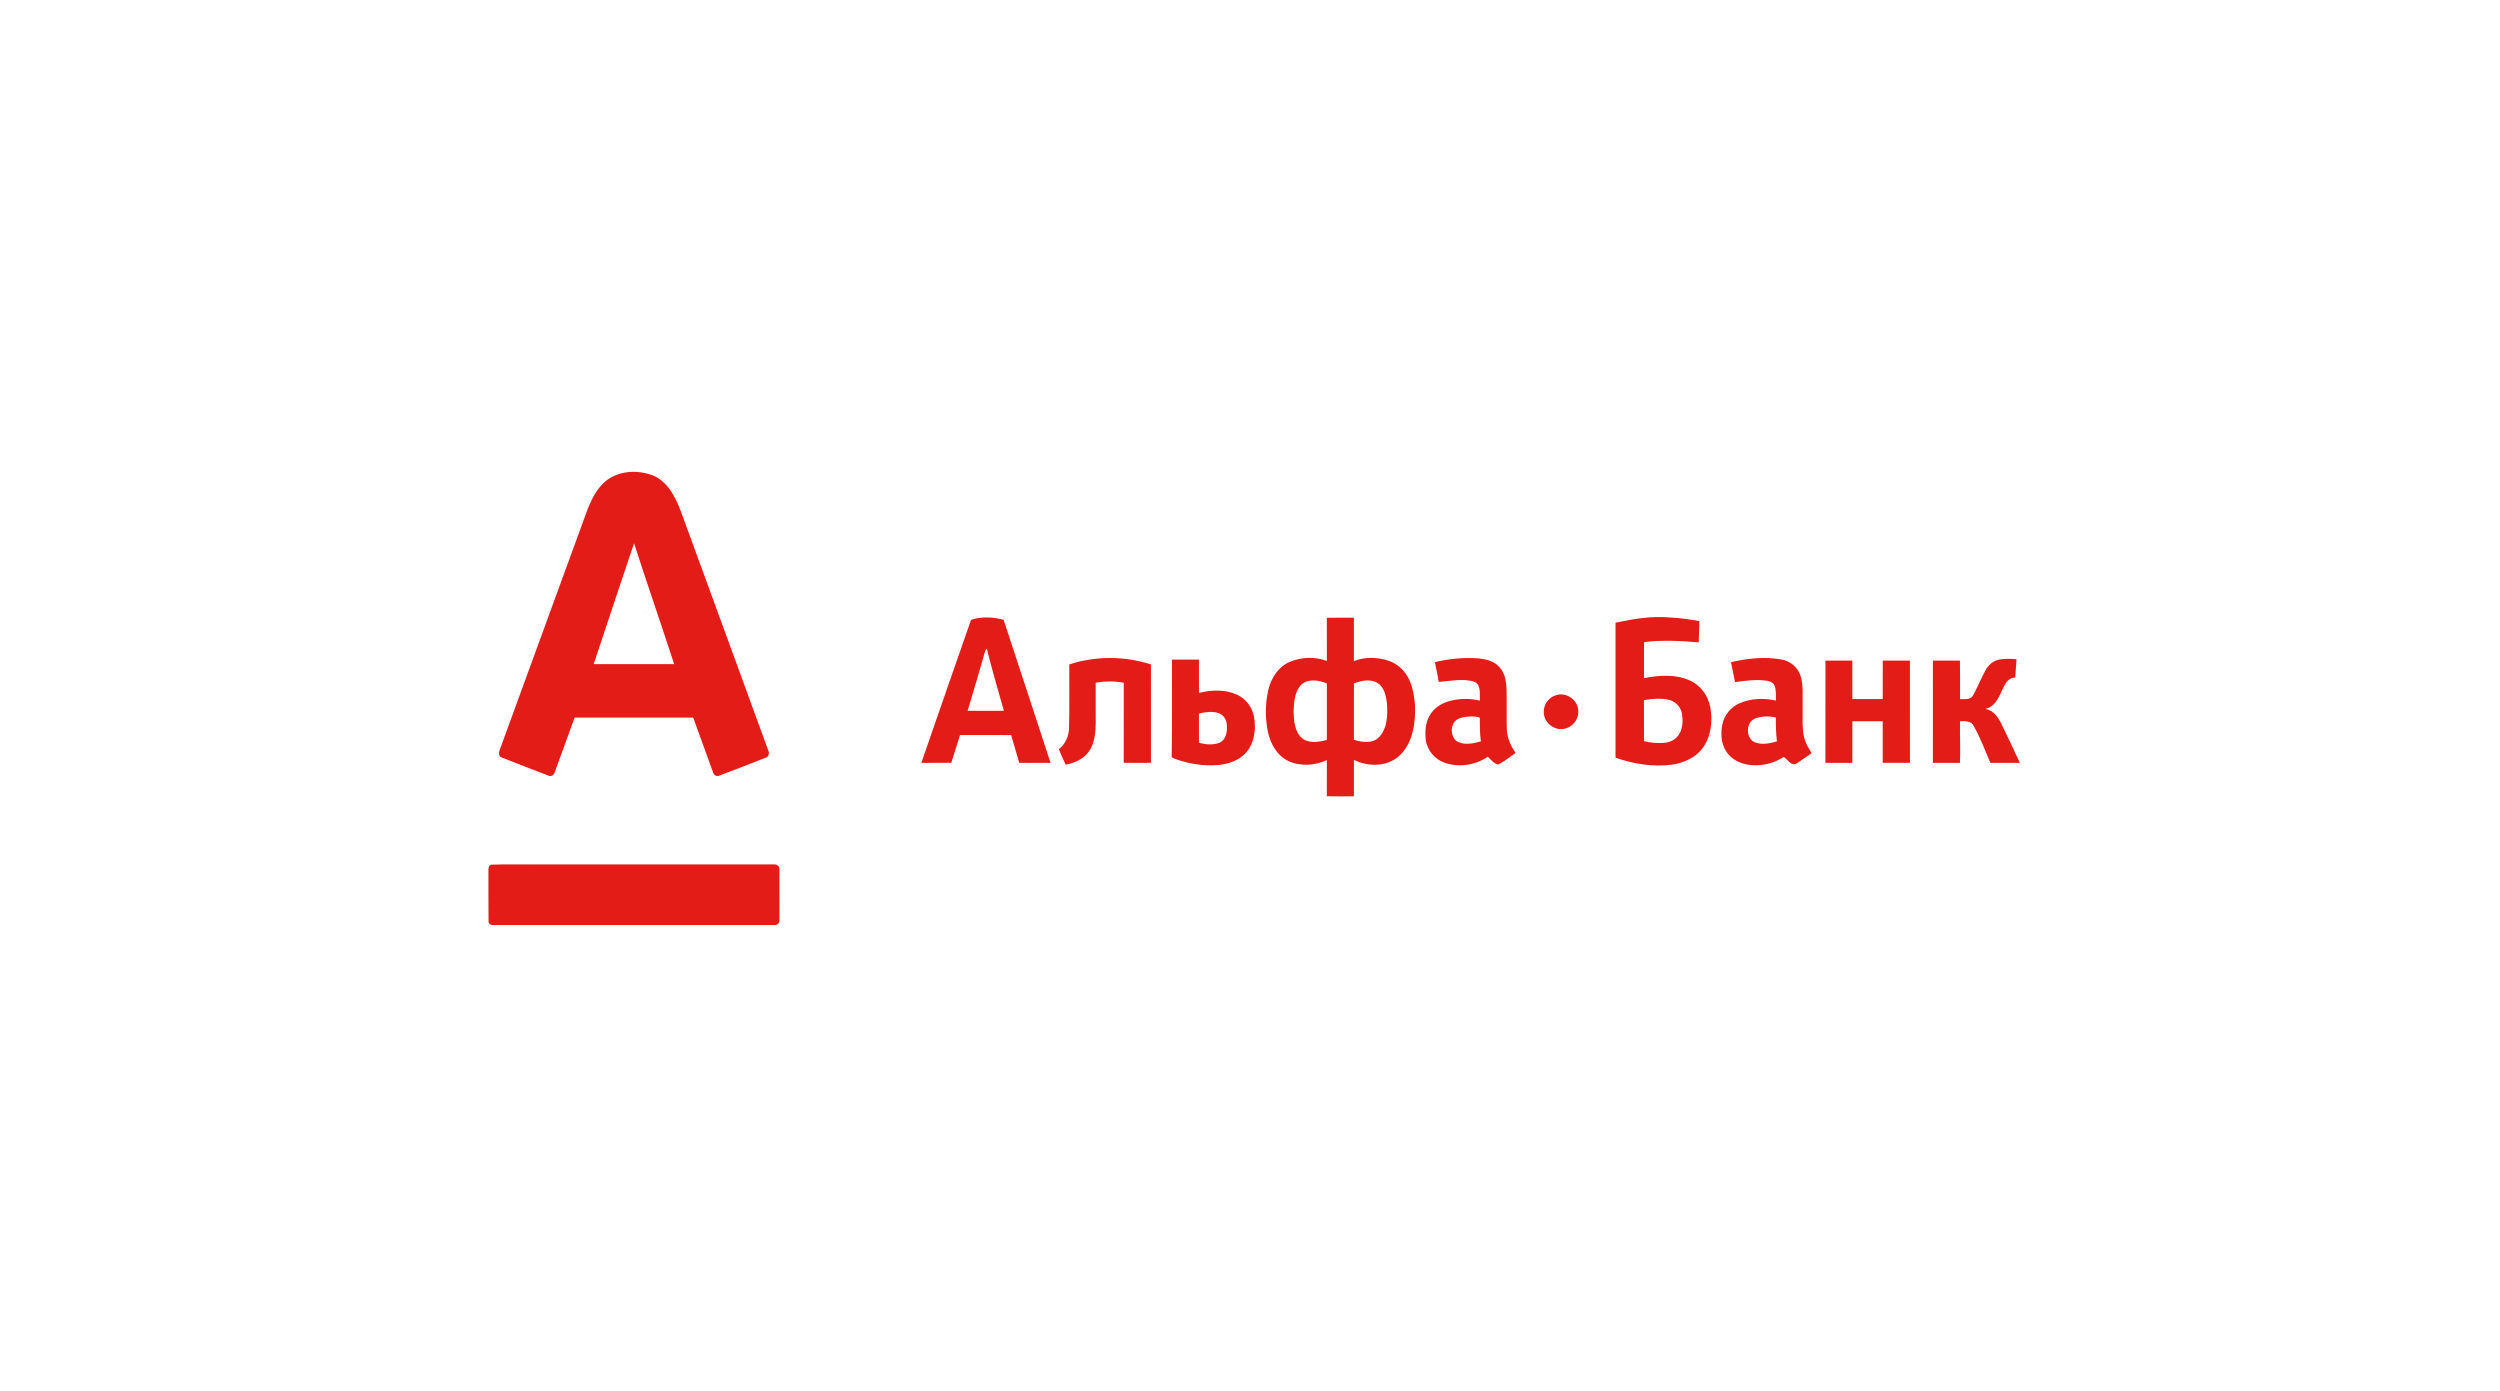 <svg width="302" height="168" viewBox="0 0 302 168" fill="none" xmlns="http://www.w3.org/2000/svg">
<path d="M73.433 57.913C74.962 56.852 77.035 56.771 78.75 57.385C80.604 58.092 81.574 59.981 82.231 61.73C85.768 71.362 89.277 81.007 92.803 90.644C92.966 90.981 92.875 91.428 92.479 91.534C90.609 92.26 88.746 93.002 86.868 93.703C86.555 93.857 86.223 93.604 86.138 93.304C85.332 91.099 84.548 88.887 83.738 86.683C78.962 86.691 74.188 86.678 69.412 86.689C68.617 88.905 67.812 91.117 66.996 93.325C66.906 93.663 66.539 93.851 66.218 93.685C64.358 92.966 62.495 92.255 60.642 91.519C60.216 91.41 60.23 90.891 60.374 90.567C63.873 80.969 67.385 71.377 70.885 61.78C71.432 60.331 72.139 58.84 73.433 57.913ZM76.593 65.623C74.946 70.485 73.338 75.361 71.714 80.231C74.956 80.233 78.197 80.236 81.441 80.23C79.855 75.351 78.167 70.504 76.593 65.623Z" fill="#E31C17"/>
<path d="M117.301 74.879C118.567 74.451 119.961 74.528 121.238 74.876C123.146 80.628 125.006 86.397 126.906 92.152C125.644 92.154 124.384 92.163 123.122 92.147C122.816 91.024 122.454 89.916 122.144 88.793C120.086 88.785 118.029 88.797 115.972 88.787C115.613 89.904 115.26 91.025 114.917 92.149C113.71 92.16 112.502 92.157 111.297 92.151C113.301 86.395 115.282 80.632 117.301 74.879ZM118.938 78.866C118.289 81.21 117.578 83.537 116.886 85.868C118.346 85.871 119.807 85.874 121.267 85.866C120.562 83.363 119.828 80.869 119.204 78.345C119.079 78.499 118.978 78.669 118.938 78.866Z" fill="#E31C17"/>
<path d="M160.28 74.628C161.371 74.603 162.461 74.617 163.551 74.619C163.548 76.366 163.549 78.112 163.549 79.86C164.912 79.313 166.474 79.374 167.844 79.856C169.108 80.313 170.055 81.423 170.466 82.686C171.003 84.329 171.057 86.111 170.778 87.81C170.531 89.214 169.927 90.641 168.763 91.525C167.282 92.645 165.164 92.6 163.551 91.789C163.549 93.259 163.549 94.728 163.551 96.198C162.461 96.2 161.371 96.214 160.28 96.187C160.287 94.73 160.279 93.272 160.285 91.815C158.842 92.493 157.077 92.607 155.615 91.925C154.236 91.255 153.448 89.796 153.151 88.347C152.83 86.723 152.837 85.027 153.194 83.411C153.518 81.979 154.376 80.579 155.763 79.974C157.175 79.369 158.844 79.286 160.285 79.85C160.28 78.109 160.287 76.368 160.28 74.628ZM157.209 82.694C156.37 83.547 156.316 84.833 156.263 85.957C156.305 87.069 156.377 88.365 157.265 89.165C158.108 89.846 159.315 89.649 160.284 89.383C160.284 87.108 160.282 84.833 160.285 82.558C159.325 82.159 158.055 81.949 157.209 82.694ZM163.553 82.561C163.546 84.831 163.551 87.1 163.549 89.37C164.534 89.667 165.813 89.867 166.602 89.04C167.604 87.962 167.644 86.364 167.545 84.979C167.439 84.097 167.242 83.079 166.466 82.534C165.584 81.981 164.462 82.192 163.553 82.561Z" fill="#E31C17"/>
<path d="M195.154 75.223C197.341 74.75 199.59 74.381 201.832 74.599C202.992 74.652 204.145 74.821 205.287 75.039C205.256 75.892 205.234 76.745 205.206 77.597C203.007 77.41 200.791 77.299 198.593 77.564C198.593 79.016 198.595 80.469 198.593 81.92C200.421 81.559 202.423 81.415 204.158 82.218C205.447 82.8 206.346 84.057 206.603 85.432C206.904 87.119 206.709 88.996 205.654 90.399C204.79 91.553 203.38 92.156 201.989 92.37C199.687 92.674 197.335 92.297 195.154 91.531C195.145 86.094 195.143 80.66 195.154 75.223ZM198.59 84.578C198.598 86.229 198.592 87.879 198.593 89.529C199.392 89.74 200.222 89.795 201.046 89.735C201.787 89.689 202.521 89.28 202.882 88.618C203.303 87.885 203.308 86.994 203.174 86.183C203.025 85.397 202.409 84.732 201.628 84.547C200.633 84.312 199.587 84.4 198.59 84.578Z" fill="#E31C17"/>
<path d="M129.17 80.26C132.353 79.228 135.852 79.232 139.033 80.266C139.028 84.226 139.03 88.188 139.032 92.148C137.935 92.157 136.838 92.159 135.743 92.146C135.751 88.922 135.737 85.697 135.75 82.472C134.631 82.27 133.477 82.264 132.359 82.481C132.364 84.121 132.361 85.759 132.362 87.399C132.353 88.432 132.236 89.503 131.755 90.431C131.168 91.547 129.932 92.165 128.734 92.372C128.47 91.742 128.141 91.139 127.91 90.495C128.72 89.886 129.14 88.874 129.14 87.875C129.206 85.337 129.161 82.798 129.17 80.26Z" fill="#E31C17"/>
<path d="M173.337 79.986C175.013 79.586 176.749 79.409 178.472 79.522C179.449 79.611 180.524 79.841 181.175 80.645C181.81 81.341 181.948 82.316 181.991 83.222C182.033 84.86 181.971 86.502 182.022 88.14C182.064 89.17 182.516 90.117 183.074 90.964C182.375 91.432 181.725 91.996 180.97 92.363C180.444 92.233 180.101 91.764 179.728 91.406C178.224 92.442 176.204 92.751 174.48 92.126C173.326 91.714 172.433 90.662 172.244 89.449C172.127 88.443 172.167 87.366 172.685 86.468C173.172 85.564 174.092 84.969 175.064 84.698C176.266 84.362 177.554 84.341 178.767 84.637C178.713 83.89 178.96 82.806 178.158 82.38C176.746 81.902 175.234 82.277 173.791 82.374C173.68 81.57 173.48 80.783 173.337 79.986ZM176.205 86.813C175.203 87.236 175.133 88.774 175.87 89.465C176.757 90.084 177.924 89.833 178.891 89.556C178.762 88.669 178.766 87.775 178.761 86.882C178.835 86.579 178.477 86.63 178.301 86.579C177.6 86.507 176.864 86.547 176.205 86.813Z" fill="#E31C17"/>
<path d="M209.103 79.989C211.07 79.535 213.138 79.302 215.141 79.657C216.215 79.824 217.175 80.59 217.51 81.636C217.885 82.827 217.719 84.092 217.755 85.32C217.789 86.55 217.65 87.802 217.927 89.014C218.079 89.729 218.47 90.357 218.834 90.983C218.171 91.423 217.541 91.919 216.858 92.328C216.258 92.398 215.925 91.722 215.477 91.431C214.214 92.275 212.635 92.611 211.137 92.373C210.118 92.201 209.113 91.681 208.543 90.795C207.896 89.838 207.844 88.605 208.059 87.504C208.293 86.388 209.077 85.416 210.124 84.959C211.498 84.358 213.074 84.3 214.527 84.63C214.515 84.036 214.579 83.418 214.379 82.848C214.233 82.466 213.821 82.299 213.451 82.235C212.167 82.035 210.868 82.234 209.593 82.397C209.42 81.597 209.27 80.791 209.103 79.989ZM212.014 86.793C210.815 87.26 210.868 89.366 212.123 89.722C212.954 89.981 213.839 89.798 214.653 89.56C214.536 88.602 214.519 87.633 214.525 86.67C213.699 86.479 212.813 86.501 212.014 86.793Z" fill="#E31C17"/>
<path d="M241.263 79.745C242.018 79.527 242.818 79.58 243.594 79.633C243.564 80.375 243.474 81.114 243.439 81.858C242.576 81.816 242.177 82.679 241.871 83.338C241.443 84.271 240.965 85.407 239.836 85.63C240.769 85.805 241.364 86.613 241.752 87.415C242.518 88.984 243.265 90.565 244 92.152C242.812 92.157 241.625 92.151 240.441 92.155C239.79 90.656 239.227 89.111 238.42 87.686C238.116 87.059 237.353 87.097 236.768 87.129C236.739 88.805 236.833 90.48 236.76 92.155C235.669 92.152 234.581 92.154 233.492 92.154C233.495 88.037 233.491 83.918 233.495 79.801C234.582 79.803 235.671 79.803 236.76 79.801C236.788 81.351 236.771 82.902 236.772 84.452C237.311 84.446 238.049 84.569 238.353 83.992C238.887 83.012 239.302 81.97 239.839 80.991C240.147 80.43 240.63 79.921 241.263 79.745Z" fill="#E31C17"/>
<path d="M141.578 79.677C142.663 79.677 143.747 79.677 144.831 79.676C144.834 81.019 144.829 82.363 144.834 83.706C146.36 83.322 148.049 83.256 149.498 83.953C150.524 84.444 151.258 85.443 151.478 86.554C151.75 88.011 151.564 89.657 150.593 90.833C149.756 91.843 148.435 92.29 147.167 92.416C145.403 92.562 143.617 92.275 141.956 91.679C141.782 91.594 141.461 91.538 141.54 91.265C141.61 87.403 141.565 83.54 141.578 79.677ZM144.831 86.199C144.833 87.378 144.834 88.556 144.831 89.734C145.647 89.938 146.559 90.042 147.353 89.702C148.14 89.317 148.27 88.343 148.196 87.562C148.191 86.919 147.758 86.299 147.135 86.121C146.381 85.896 145.578 86.018 144.831 86.199Z" fill="#E31C17"/>
<path d="M220.51 92.15C220.515 88.033 220.507 83.915 220.515 79.797C221.597 79.799 222.679 79.799 223.763 79.797C223.769 81.347 223.764 82.897 223.764 84.446C224.988 84.453 226.209 84.449 227.432 84.449C227.434 82.899 227.431 81.349 227.434 79.799C228.529 79.8 229.622 79.794 230.717 79.802C230.719 83.915 230.717 88.029 230.719 92.143C229.622 92.156 228.527 92.148 227.432 92.15C227.432 90.474 227.432 88.8 227.432 87.127C226.209 87.128 224.988 87.122 223.764 87.13C223.766 88.804 223.764 90.478 223.766 92.151C222.681 92.148 221.595 92.15 220.51 92.15Z" fill="#E31C17"/>
<path d="M187.961 83.979C189.171 83.573 190.565 84.509 190.646 85.781C190.8 86.988 189.724 88.126 188.516 88.075C187.478 88.047 186.531 87.171 186.492 86.122C186.404 85.176 187.055 84.246 187.961 83.979Z" fill="#E31C17"/>
<path d="M59.361 104.453C61.371 104.374 63.39 104.443 65.405 104.421C74.758 104.422 84.113 104.418 93.466 104.422C93.817 104.376 94.186 104.621 94.154 105.004C94.165 107.05 94.162 109.096 94.156 111.141C94.199 111.536 93.843 111.802 93.473 111.738C82.188 111.738 70.903 111.739 59.617 111.738C59.331 111.78 59 111.602 59.016 111.281C58.986 109.25 59.015 107.217 59.002 105.184C58.991 104.903 59.02 104.519 59.361 104.453Z" fill="#E31C17"/>
</svg>

